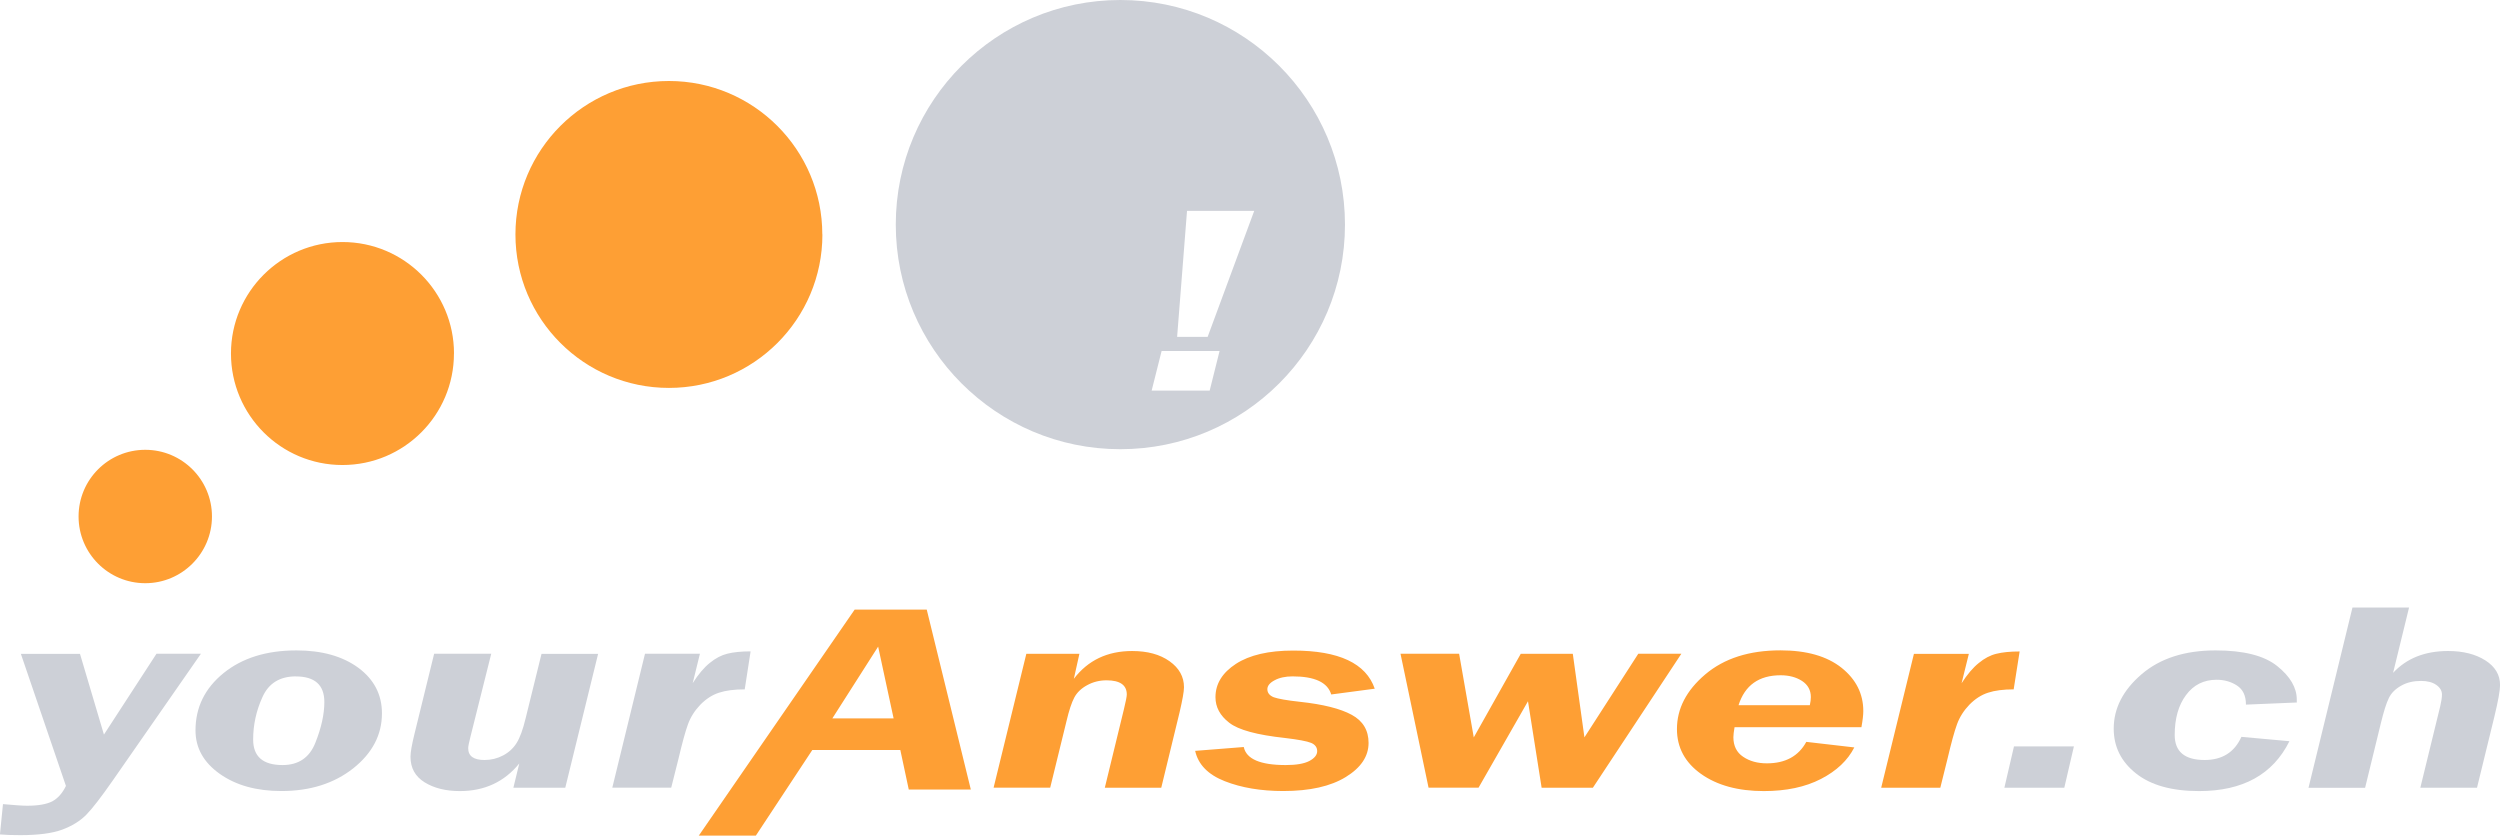 <svg xmlns="http://www.w3.org/2000/svg" width="494.768" height="165.372"><g><path fill="#FE9F34" d="M41.95 102.2c0 7.3-5.92 13.22-13.2 13.22-7.3 0-13.2-5.92-13.2-13.2 0-7.3 5.9-13.2 13.2-13.2 7.28 0 13.2 5.9 13.2 13.2zM89.84 69.96c0 12.2-9.88 22.07-22.07 22.07-12.18 0-22.06-9.88-22.06-22.07 0-12.18 9.9-22.06 22.07-22.06 12.2 0 22.07 9.88 22.07 22.06zM162.76 46.4c0 16.77-13.6 30.37-30.37 30.37-16.78 0-30.38-13.6-30.38-30.37 0-16.77 13.6-30.37 30.37-30.37 16.76 0 30.36 13.6 30.36 30.37z"/><path fill="#CDD0D7" d="M221.72 0c-24.54 0-44.44 19.9-44.44 44.45 0 24.54 19.9 44.45 44.44 44.45 24.55 0 44.46-19.9 44.46-44.45C266.18 19.9 246.28 0 221.72 0zm17.7 77.3h-11.5l1.97-7.83h11.47l-1.96 7.84zm-.43-10.63h-6.03l1.96-24.94h13.3L239 66.67z"/><g fill="#CDD0D7"><path d="M39.75 129.4l-17.4 25.02c-2.32 3.33-4.08 5.62-5.3 6.85-1.22 1.23-2.8 2.2-4.76 2.93-1.96.72-4.7 1.08-8.26 1.08-1.75 0-3.1-.05-4.04-.14l.6-6c2.22.2 3.8.32 4.78.32 2.2 0 3.87-.3 4.98-.87 1.1-.6 2-1.6 2.7-3.05L4.13 129.4h11.7l4.74 15.98 10.4-16h8.77zM58.67 128.72c5.04 0 9.12 1.15 12.25 3.44 3.1 2.3 4.67 5.3 4.67 9.02 0 4.24-1.9 7.87-5.67 10.87-3.8 3-8.53 4.5-14.23 4.5-4.92 0-8.98-1.12-12.2-3.4-3.2-2.27-4.8-5.13-4.8-8.6 0-4.54 1.84-8.32 5.54-11.33 3.7-3 8.5-4.5 14.43-4.5zm-.1 5.14c-3.2 0-5.4 1.36-6.63 4.1-1.23 2.7-1.84 5.5-1.84 8.4 0 3.37 1.94 5.05 5.82 5.05 3.16 0 5.34-1.47 6.5-4.43 1.18-2.96 1.77-5.64 1.77-8.05 0-3.38-1.9-5.06-5.64-5.06zM118.37 129.4l-6.5 26.5H101.6l1.17-4.8c-2.96 3.64-6.88 5.46-11.75 5.46-2.8 0-5.12-.58-6.98-1.73-1.87-1.16-2.8-2.84-2.8-5.07 0-.9.27-2.4.78-4.48l3.9-15.9h11.3l-4.1 16.37c-.3 1.18-.46 1.96-.46 2.32 0 1.56 1.07 2.34 3.23 2.34 1.3 0 2.53-.3 3.67-.9 1.14-.6 2.03-1.43 2.67-2.45.65-1.02 1.26-2.66 1.8-4.92l3.14-12.74h11.2zM147.4 136.43c-2.07 0-3.77.22-5.1.66-1.34.43-2.57 1.23-3.7 2.38-1.1 1.15-1.93 2.44-2.45 3.88-.52 1.43-1.14 3.7-1.87 6.8l-1.44 5.73h-11.66l6.47-26.5h10.87l-1.43 5.82c1.12-1.76 2.25-3.1 3.38-4 1.13-.93 2.3-1.54 3.48-1.83 1.2-.3 2.73-.46 4.6-.46l-1.16 7.5z"/></g><g fill="#CDD0D7"><path d="M408.53 155.9h-11.85l1.9-8.18h11.86l-1.9 8.17zM453.1 146.68c-3.28 6.6-9.24 9.88-17.88 9.88-5.4 0-9.56-1.16-12.5-3.5-2.93-2.32-4.4-5.27-4.4-8.86 0-4.02 1.84-7.6 5.5-10.75 3.67-3.15 8.56-4.73 14.66-4.73 5.55 0 9.62 1.03 12.2 3.1 2.58 2.07 3.87 4.28 3.87 6.64v.57l-10.06.42c0-1.76-.6-3.02-1.78-3.78-1.17-.76-2.52-1.14-4.02-1.14-2.54 0-4.56 1-6.06 3.03-1.5 2-2.24 4.65-2.24 7.9 0 3.3 1.98 4.95 5.92 4.95 3.47 0 5.9-1.52 7.28-4.58l9.5.86zM490.2 155.9H479l3.94-16.14c.22-.95.34-1.7.34-2.3 0-.76-.38-1.4-1.15-1.93-.76-.52-1.76-.77-2.98-.77-1.5 0-2.82.3-3.95.95-1.13.63-1.95 1.44-2.43 2.44-.5 1-1.02 2.68-1.6 5.06l-3.1 12.7h-11.2l8.7-35.68h11.2l-3.16 12.93c2.68-2.88 6.3-4.32 10.88-4.32 2.97 0 5.43.62 7.37 1.85 1.95 1.24 2.92 2.87 2.92 4.9 0 1.06-.38 3.15-1.14 6.3l-3.42 14z"/></g><g fill="#FE9F34"><path d="M213.62 129.4l-1.1 4.94c2.8-3.67 6.65-5.5 11.54-5.5 3.03 0 5.5.67 7.4 2.02 1.9 1.35 2.86 3.07 2.86 5.15 0 .84-.3 2.5-.87 4.95l-3.63 14.94h-11.17l3.78-15.53c.38-1.56.57-2.53.57-2.93 0-1.86-1.34-2.8-4-2.8-1.4 0-2.68.32-3.84.96-1.17.63-2.02 1.45-2.55 2.45-.53 1-1.05 2.57-1.55 4.7l-3.22 13.14h-11.2l6.48-26.5h10.52zM272.06 136.3l-8.6 1.14c-.72-2.4-3.27-3.58-7.65-3.58-1.43 0-2.63.26-3.57.78-.95.5-1.42 1.1-1.42 1.75 0 .73.43 1.26 1.26 1.6.84.3 2.56.62 5.18.9 4.6.5 8 1.35 10.24 2.57 2.23 1.2 3.35 3.07 3.35 5.57 0 2.64-1.5 4.9-4.5 6.74-3 1.85-7.12 2.78-12.4 2.78-4.4 0-8.27-.65-11.57-1.95-3.3-1.3-5.25-3.3-5.85-6l9.62-.76c.5 2.38 3.27 3.57 8.3 3.57 2.07 0 3.62-.26 4.67-.8 1.03-.55 1.56-1.2 1.56-1.95 0-.74-.4-1.3-1.2-1.64-.82-.33-2.54-.66-5.18-.97-5.54-.6-9.22-1.6-11.03-3.02-1.82-1.4-2.72-3.1-2.72-5.05 0-2.64 1.35-4.84 4.05-6.6 2.7-1.75 6.48-2.63 11.35-2.63 9.03 0 14.4 2.52 16.13 7.57zM332.74 129.4l-17.5 26.5H305.1l-2.7-17.12-9.78 17.1h-9.9l-5.55-26.5h11.6l2.9 16.56 9.3-16.55h10.3l2.3 16.54 10.66-16.55h8.5zM368.4 143.92h-25.12c-.15.88-.23 1.53-.23 1.97 0 1.72.64 3.02 1.93 3.88 1.28.87 2.84 1.3 4.7 1.3 3.66 0 6.26-1.42 7.8-4.25l9.5 1.1c-1.3 2.56-3.5 4.64-6.6 6.24-3.1 1.6-6.87 2.4-11.3 2.4-5.12 0-9.26-1.14-12.44-3.4-3.18-2.27-4.76-5.23-4.76-8.87 0-4.05 1.87-7.65 5.6-10.82 3.76-3.18 8.7-4.76 14.88-4.76 5.18 0 9.2 1.15 12.1 3.45 2.87 2.3 4.3 5.15 4.3 8.57 0 .74-.12 1.8-.37 3.18zm-24.34-4.36h14.12c.13-.6.2-1.12.2-1.6 0-1.38-.6-2.45-1.75-3.2-1.17-.75-2.58-1.12-4.22-1.12-4.3 0-7.08 1.97-8.34 5.92zM398.55 136.43c-2.07 0-3.77.22-5.1.66-1.34.43-2.57 1.23-3.7 2.38-1.1 1.15-1.93 2.44-2.45 3.88-.52 1.43-1.14 3.7-1.87 6.8L384 155.9H372.3l6.48-26.5h10.87l-1.44 5.82c1.13-1.76 2.27-3.1 3.4-4 1.12-.93 2.28-1.54 3.47-1.83 1.2-.3 2.73-.46 4.62-.46l-1.18 7.5zM192.15 156.25h-12.3l-1.67-7.82h-17.42l-11.17 16.94H138.3l30.84-44.72h14.27l8.72 35.6zm-27.4-14.08h12.1l-3.06-14.2-9.06 14.2z"/></g></g></svg>